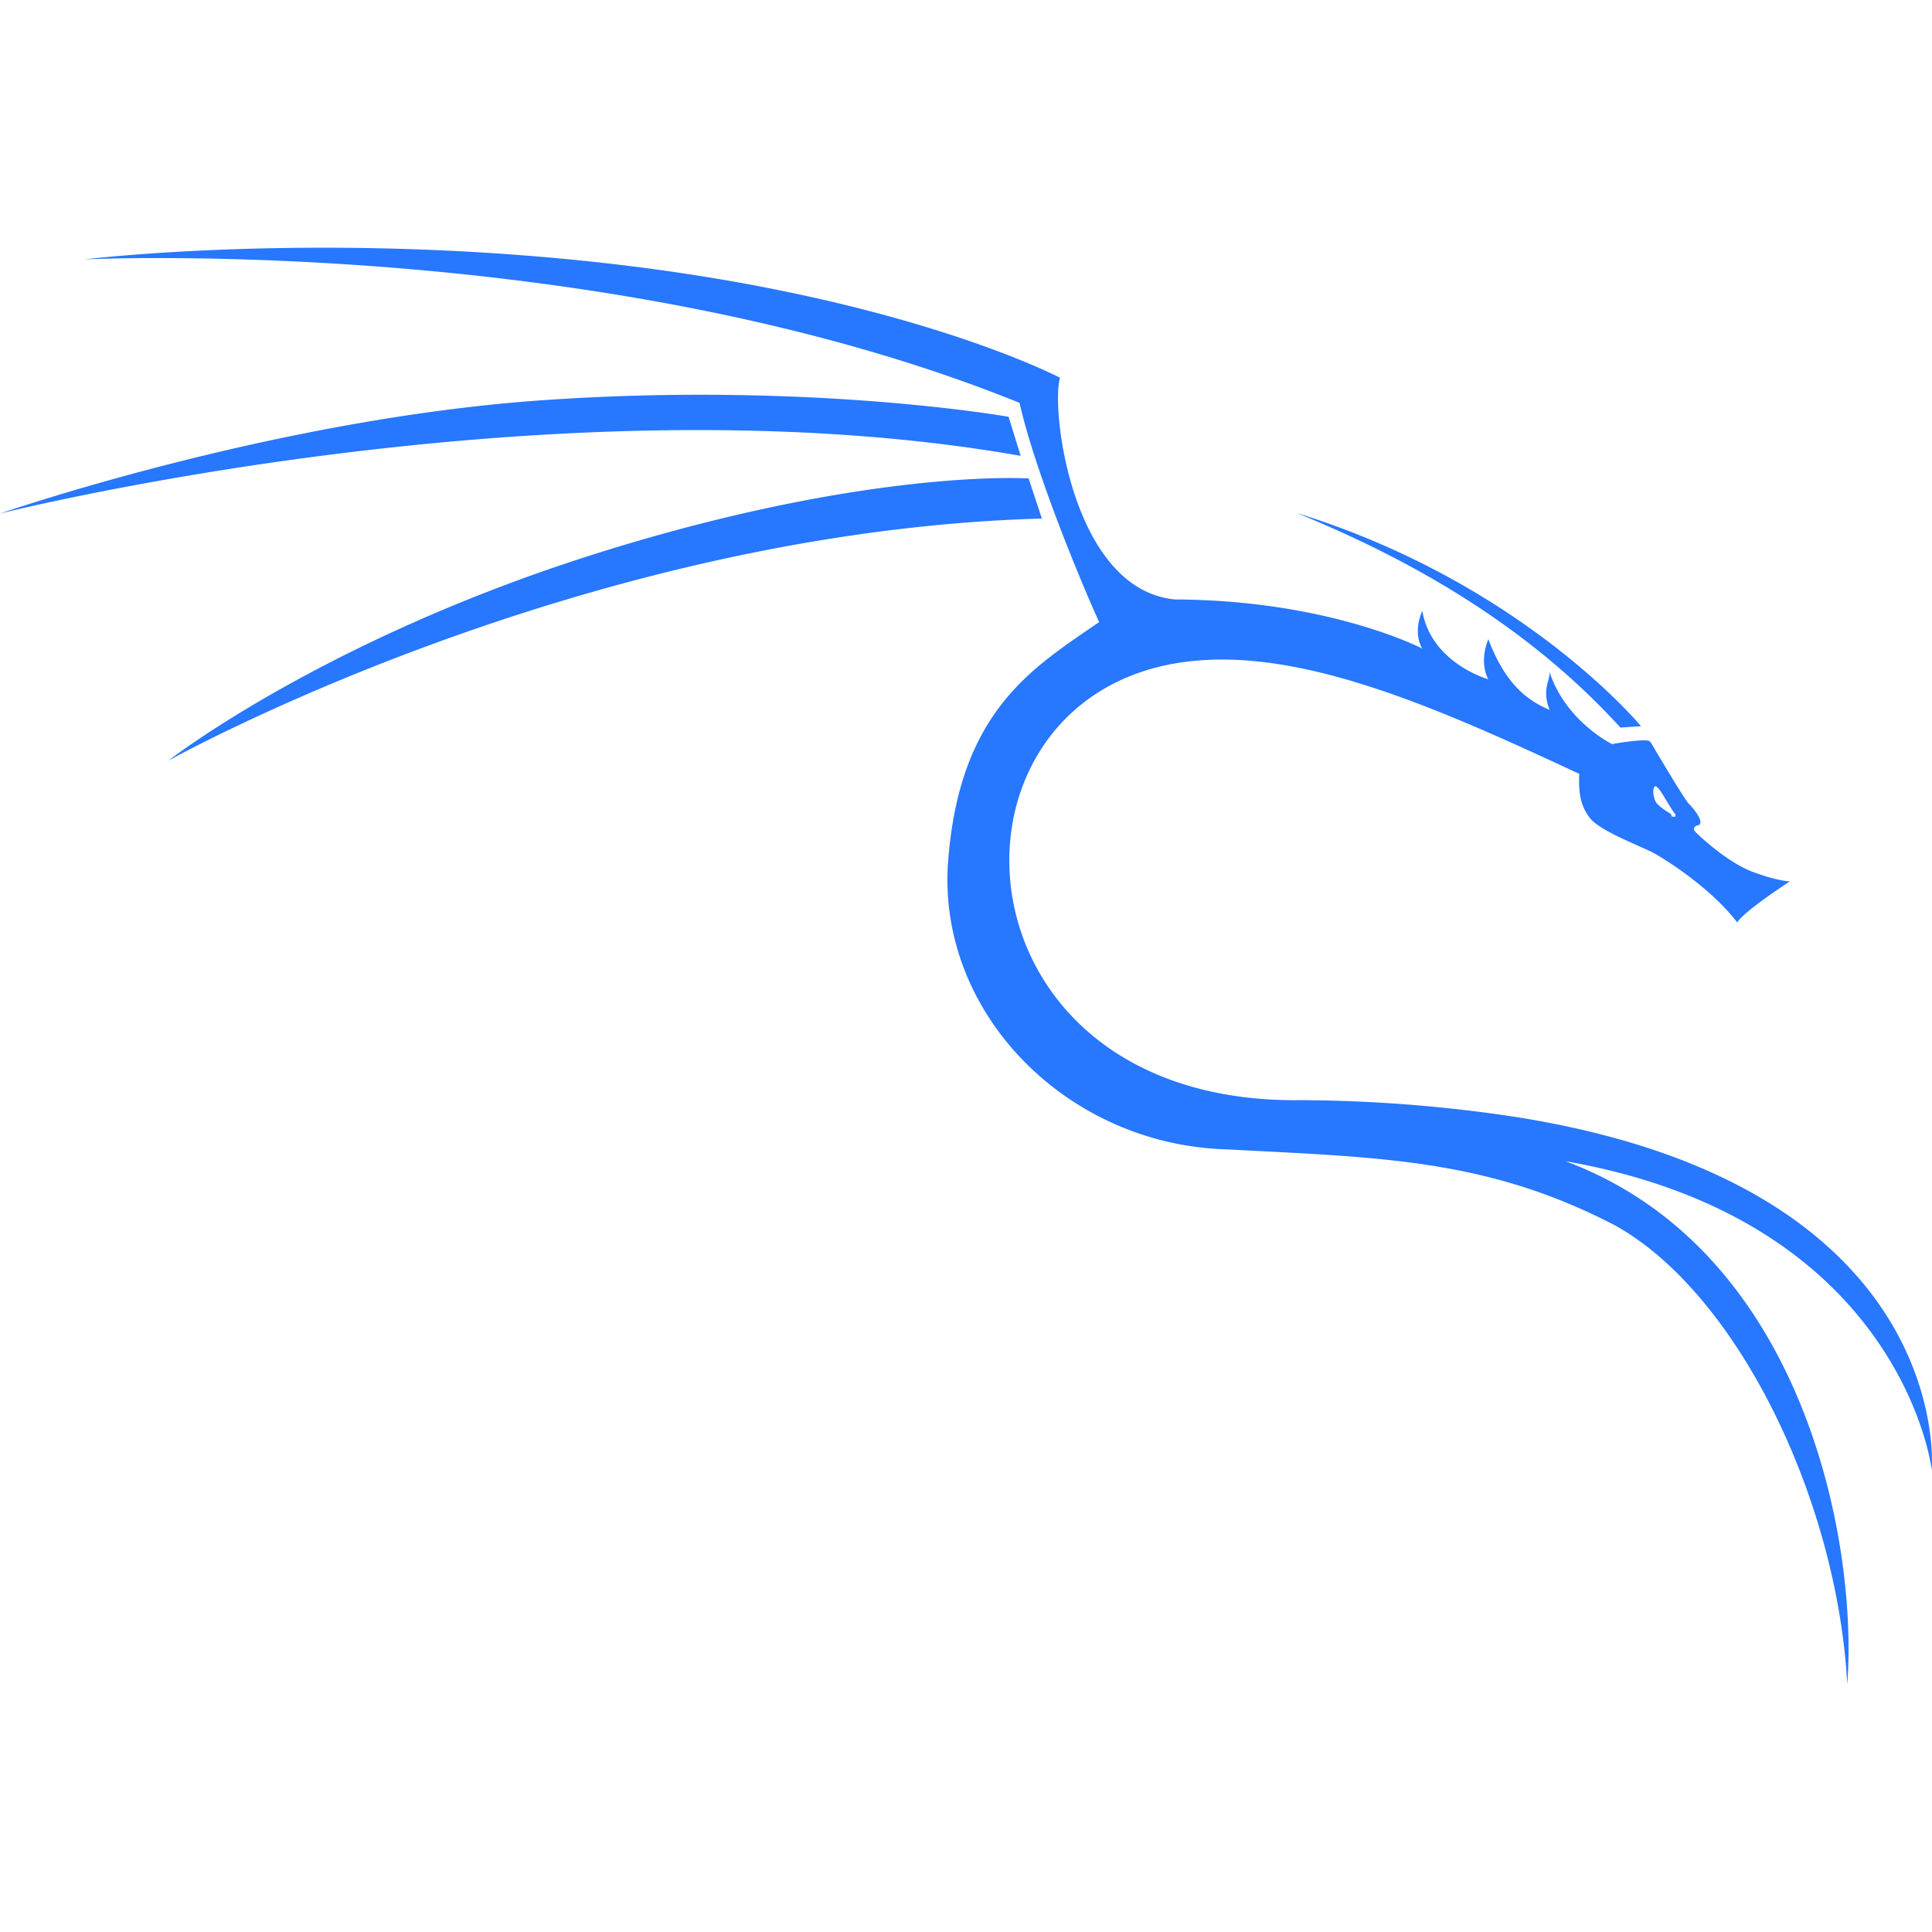 <svg xmlns="http://www.w3.org/2000/svg" width="128" height="128" viewBox="0 0 128 128">
    <path fill="#2777ff" d="M68.15 31.699s-10.512-.7-28.411 4.901c-18.242 5.708-28.587 13.798-28.587 13.798s27.188-15.18 57.876-16.043zm39.206 16.505l1.367-.09s-7.83-9.499-22.815-14.126c8.424 3.424 15.756 7.961 21.448 14.215zm2.237 3.946c.21-.364.888 1.158 1.403 1.797c.022.128.058.205-.24.144c-.026-.131-.069-.17-.069-.17s-.72-.428-.942-.732c-.22-.305-.26-.837-.152-1.039m18.39 45.218s1.662-19.081-28.317-23.48a97.5 97.5 0 0 0-13.465-1c-24.029.318-24.905-27.713-6.798-29.128c7.503-.62 16.463 3.429 25.223 7.508c-.033 1.088.012 2.055.727 2.948s3.46 1.867 4.336 2.37s3.687 2.29 5.409 4.531c.373-.698 3.491-2.728 3.491-2.728s-.747.016-2.485-.633c-1.738-.65-3.8-2.615-3.849-2.728c-.048-.114-.08-.292.325-.374c.309-.26-.39-1.104-.698-1.412c-.309-.309-2.371-3.816-2.42-3.898c-.049-.08-.065-.162-.211-.26c-.455-.146-2.453.212-2.453.212s-3.072-1.51-4.13-4.762c.015.57-.527 1.192 0 2.5c-1.603-.677-2.978-1.833-4.064-4.689c-.646 1.625 0 2.658 0 2.658s-3.772-1.054-4.375-4.533c-.662 1.562 0 2.5 0 2.5s-6.15-3.208-16.367-3.254c-6.841-.628-8.265-12.662-7.631-14.688c0 0-9.867-5.2-29.29-7.497c-19.424-2.298-35.353-.346-35.353-.346s34.4-1.651 61.96 9.506c.936 4.19 3.754 11.169 5.272 14.523c-4.343 3.004-9.241 5.827-10.004 15.843s7.848 18.824 18.526 19.095c10.139.54 17.144.617 25.635 5.02c8.105 4.48 14.75 18.136 15.408 30.417c.71-9.112-2.71-28.707-18.666-34.656c22.302 3.902 24.264 20.436 24.264 20.436zM67.624 30.202l-.802-2.588s-13.241-2.351-31.044-1.086C17.975 27.794 0 34.025 0 34.025s36.78-9.254 67.624-3.823" />
</svg>